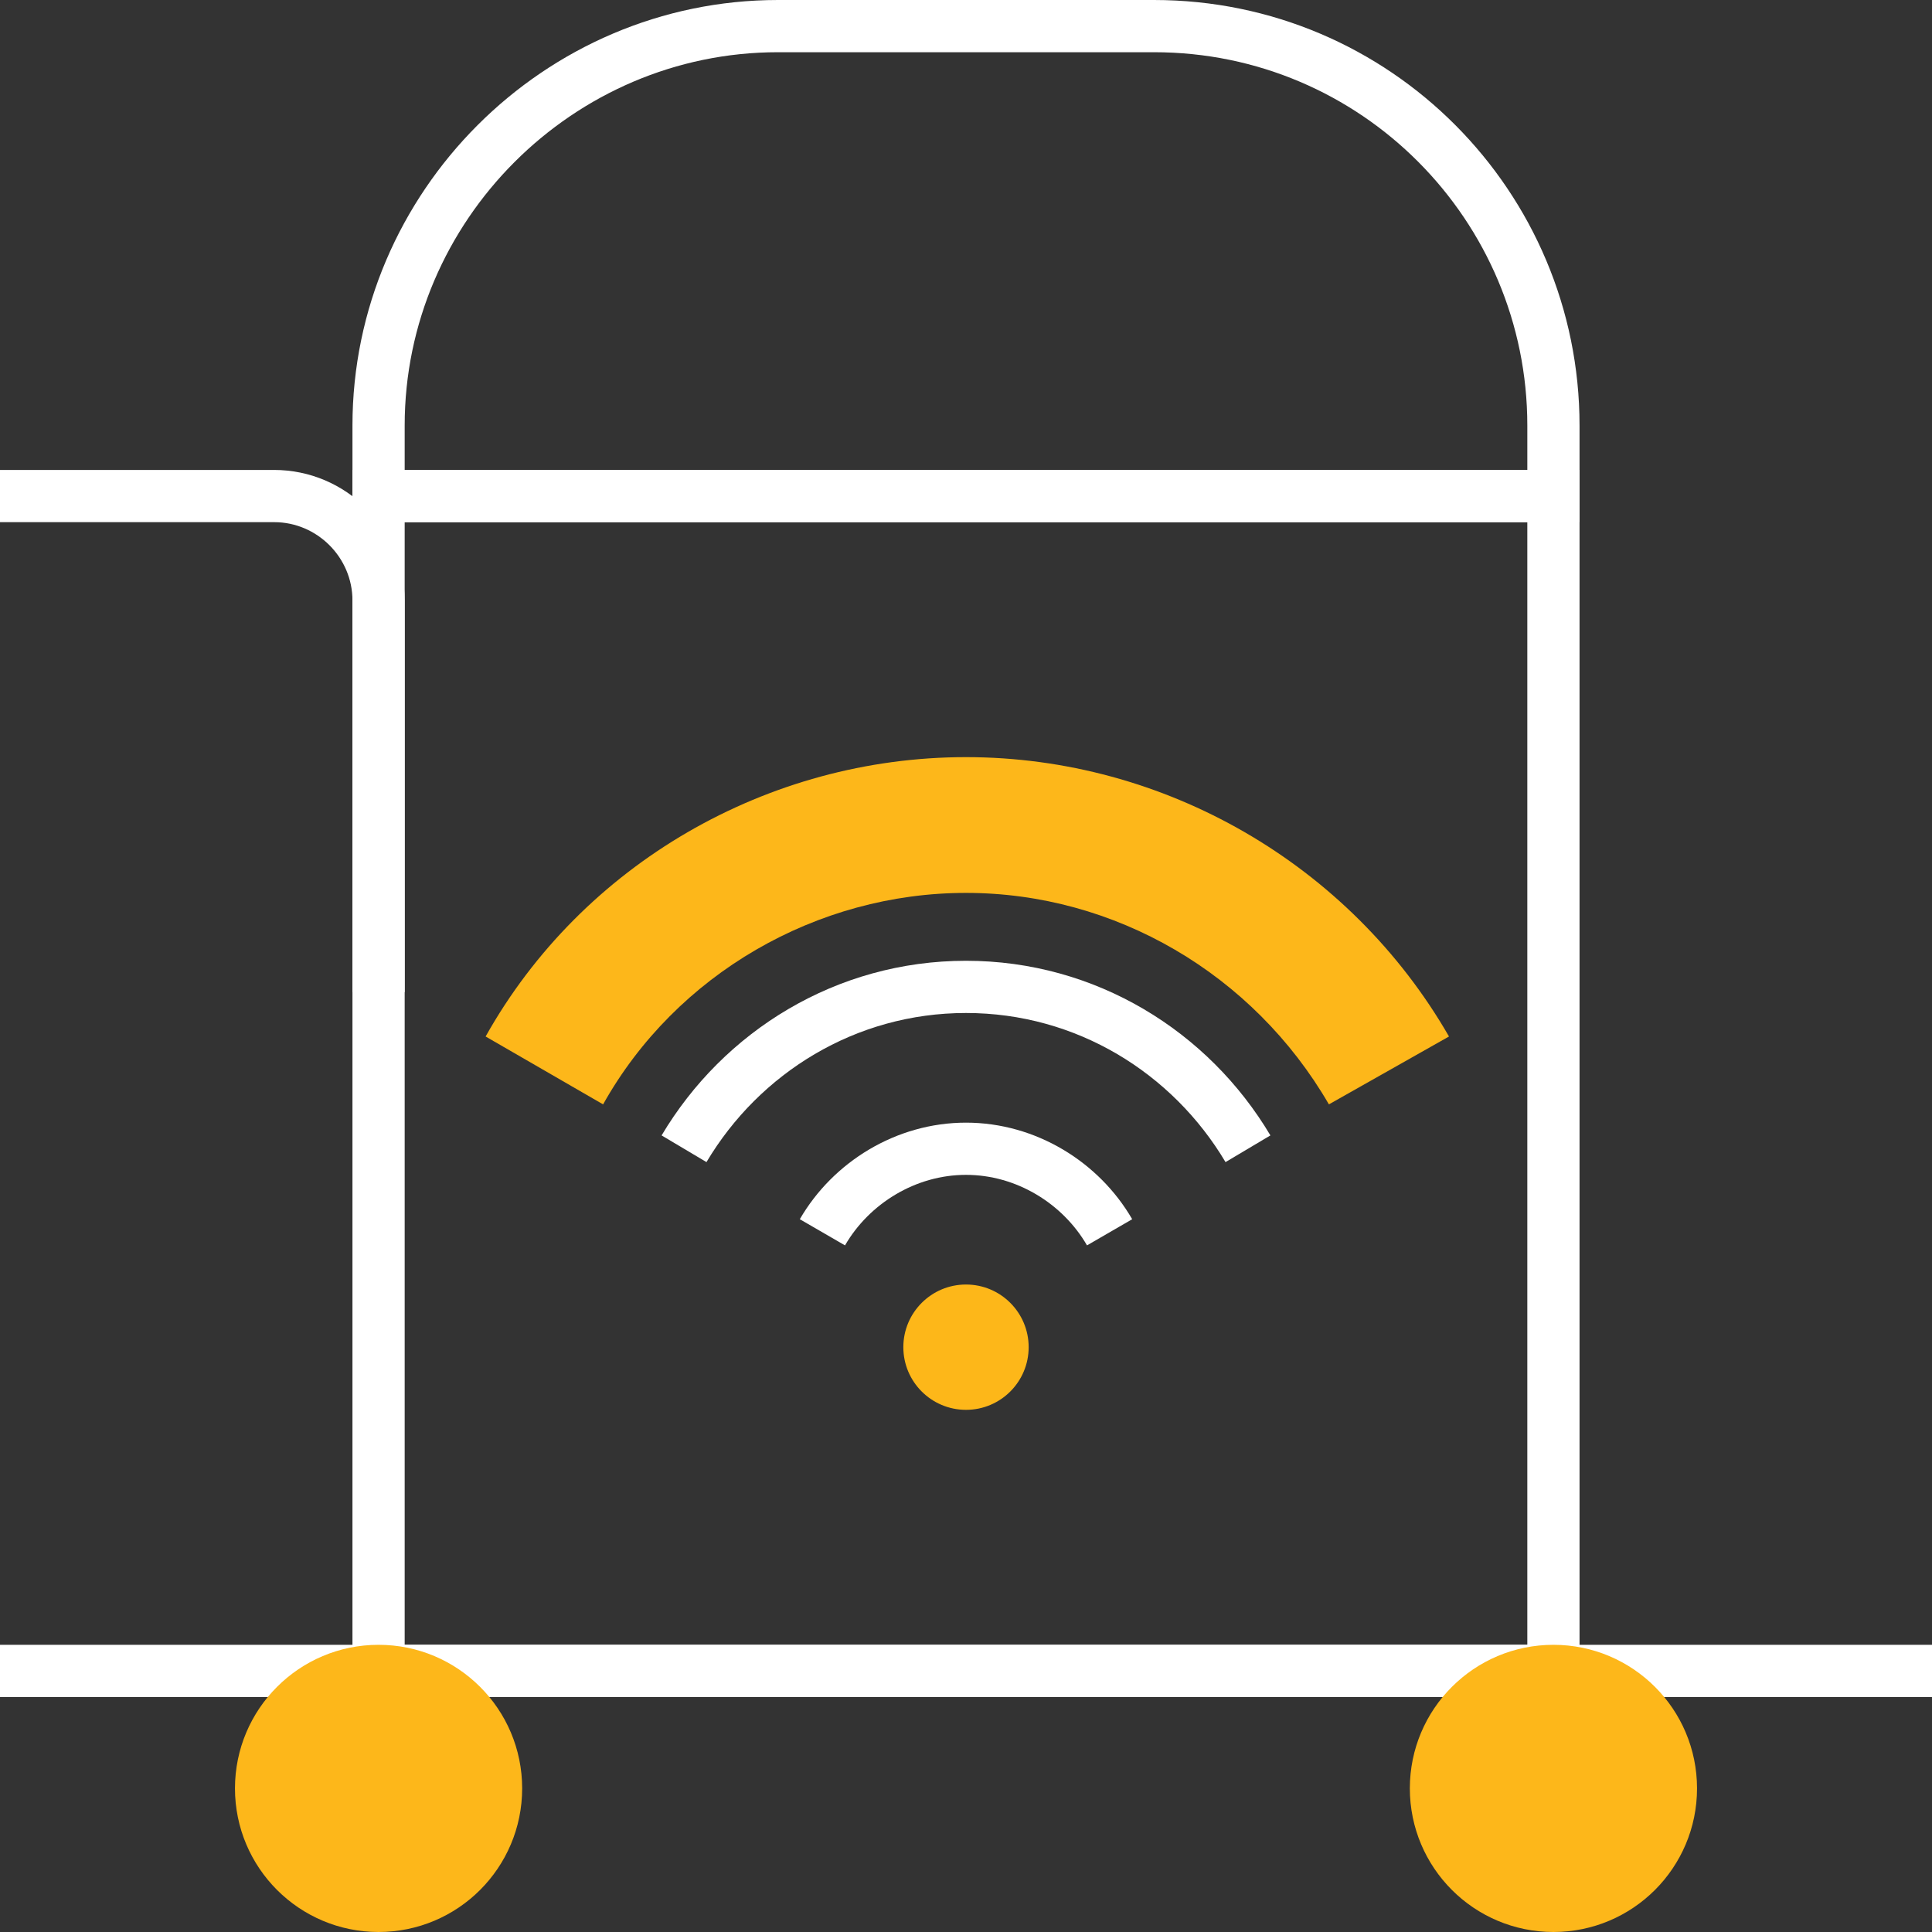 <?xml version="1.0" encoding="utf-8"?>
<svg xmlns="http://www.w3.org/2000/svg" id="Layer_1" style="enable-background:new 0 0 74 74;" version="1.1" viewBox="0 0 74 74" x="0px" y="0px"><rect x="0" y="0" width="74" height="74" fill="#333333" stroke="none"/> <style type="text/css"> .st0{fill:none;stroke:#FFFFFF;stroke-width:2;stroke-miterlimit:10;} .st1{fill:none;stroke:#FFFFFF;stroke-width:2;stroke-linecap:square;stroke-miterlimit:10;} .st2{fill:#FDB71A;} .st3{fill:#FDB719;} .st4{fill:#FDB71A;stroke:#FDB71A;stroke-width:2;stroke-miterlimit:10;} </style> <rect class="st0" height="45" width="45" x="14.5" y="19"/> <path class="st0" d="M59.5,19h-45v-2.7C14.5,7.9,21.4,1,29.8,1h14.4c8.5,0,15.3,6.9,15.3,15.3C59.5,16.3,59.5,19,59.5,19z"/> <path class="st1" d="M14.5,37V23c0-2.2-1.8-4-4-4H1"/> <line class="st1" x1="1" x2="73" y1="64" y2="64"/> <g> <g> <g> <path class="st2" d="M50.9,42.3c-2.9-5-8.2-8.1-13.9-8.1s-11.1,3.1-13.9,8.1l-4.5-2.6C22.3,33.1,29.4,29,37,29 s14.7,4.1,18.5,10.7L50.9,42.3z"/> <path class="st0" d="M31.5,47.2c1.1-1.9,3.2-3.2,5.5-3.2s4.4,1.3,5.5,3.2"/> <path class="st0" d="M26.2,44c2.2-3.7,6.2-6.2,10.8-6.2s8.6,2.5,10.8,6.2"/> </g> </g> <circle class="st3" cx="37" cy="51.6" r="2.4"/> </g> <circle class="st4" cx="14.5" cy="68.5" r="4.5"/> <circle class="st4" cx="59.5" cy="68.5" r="4.5"/> </svg>